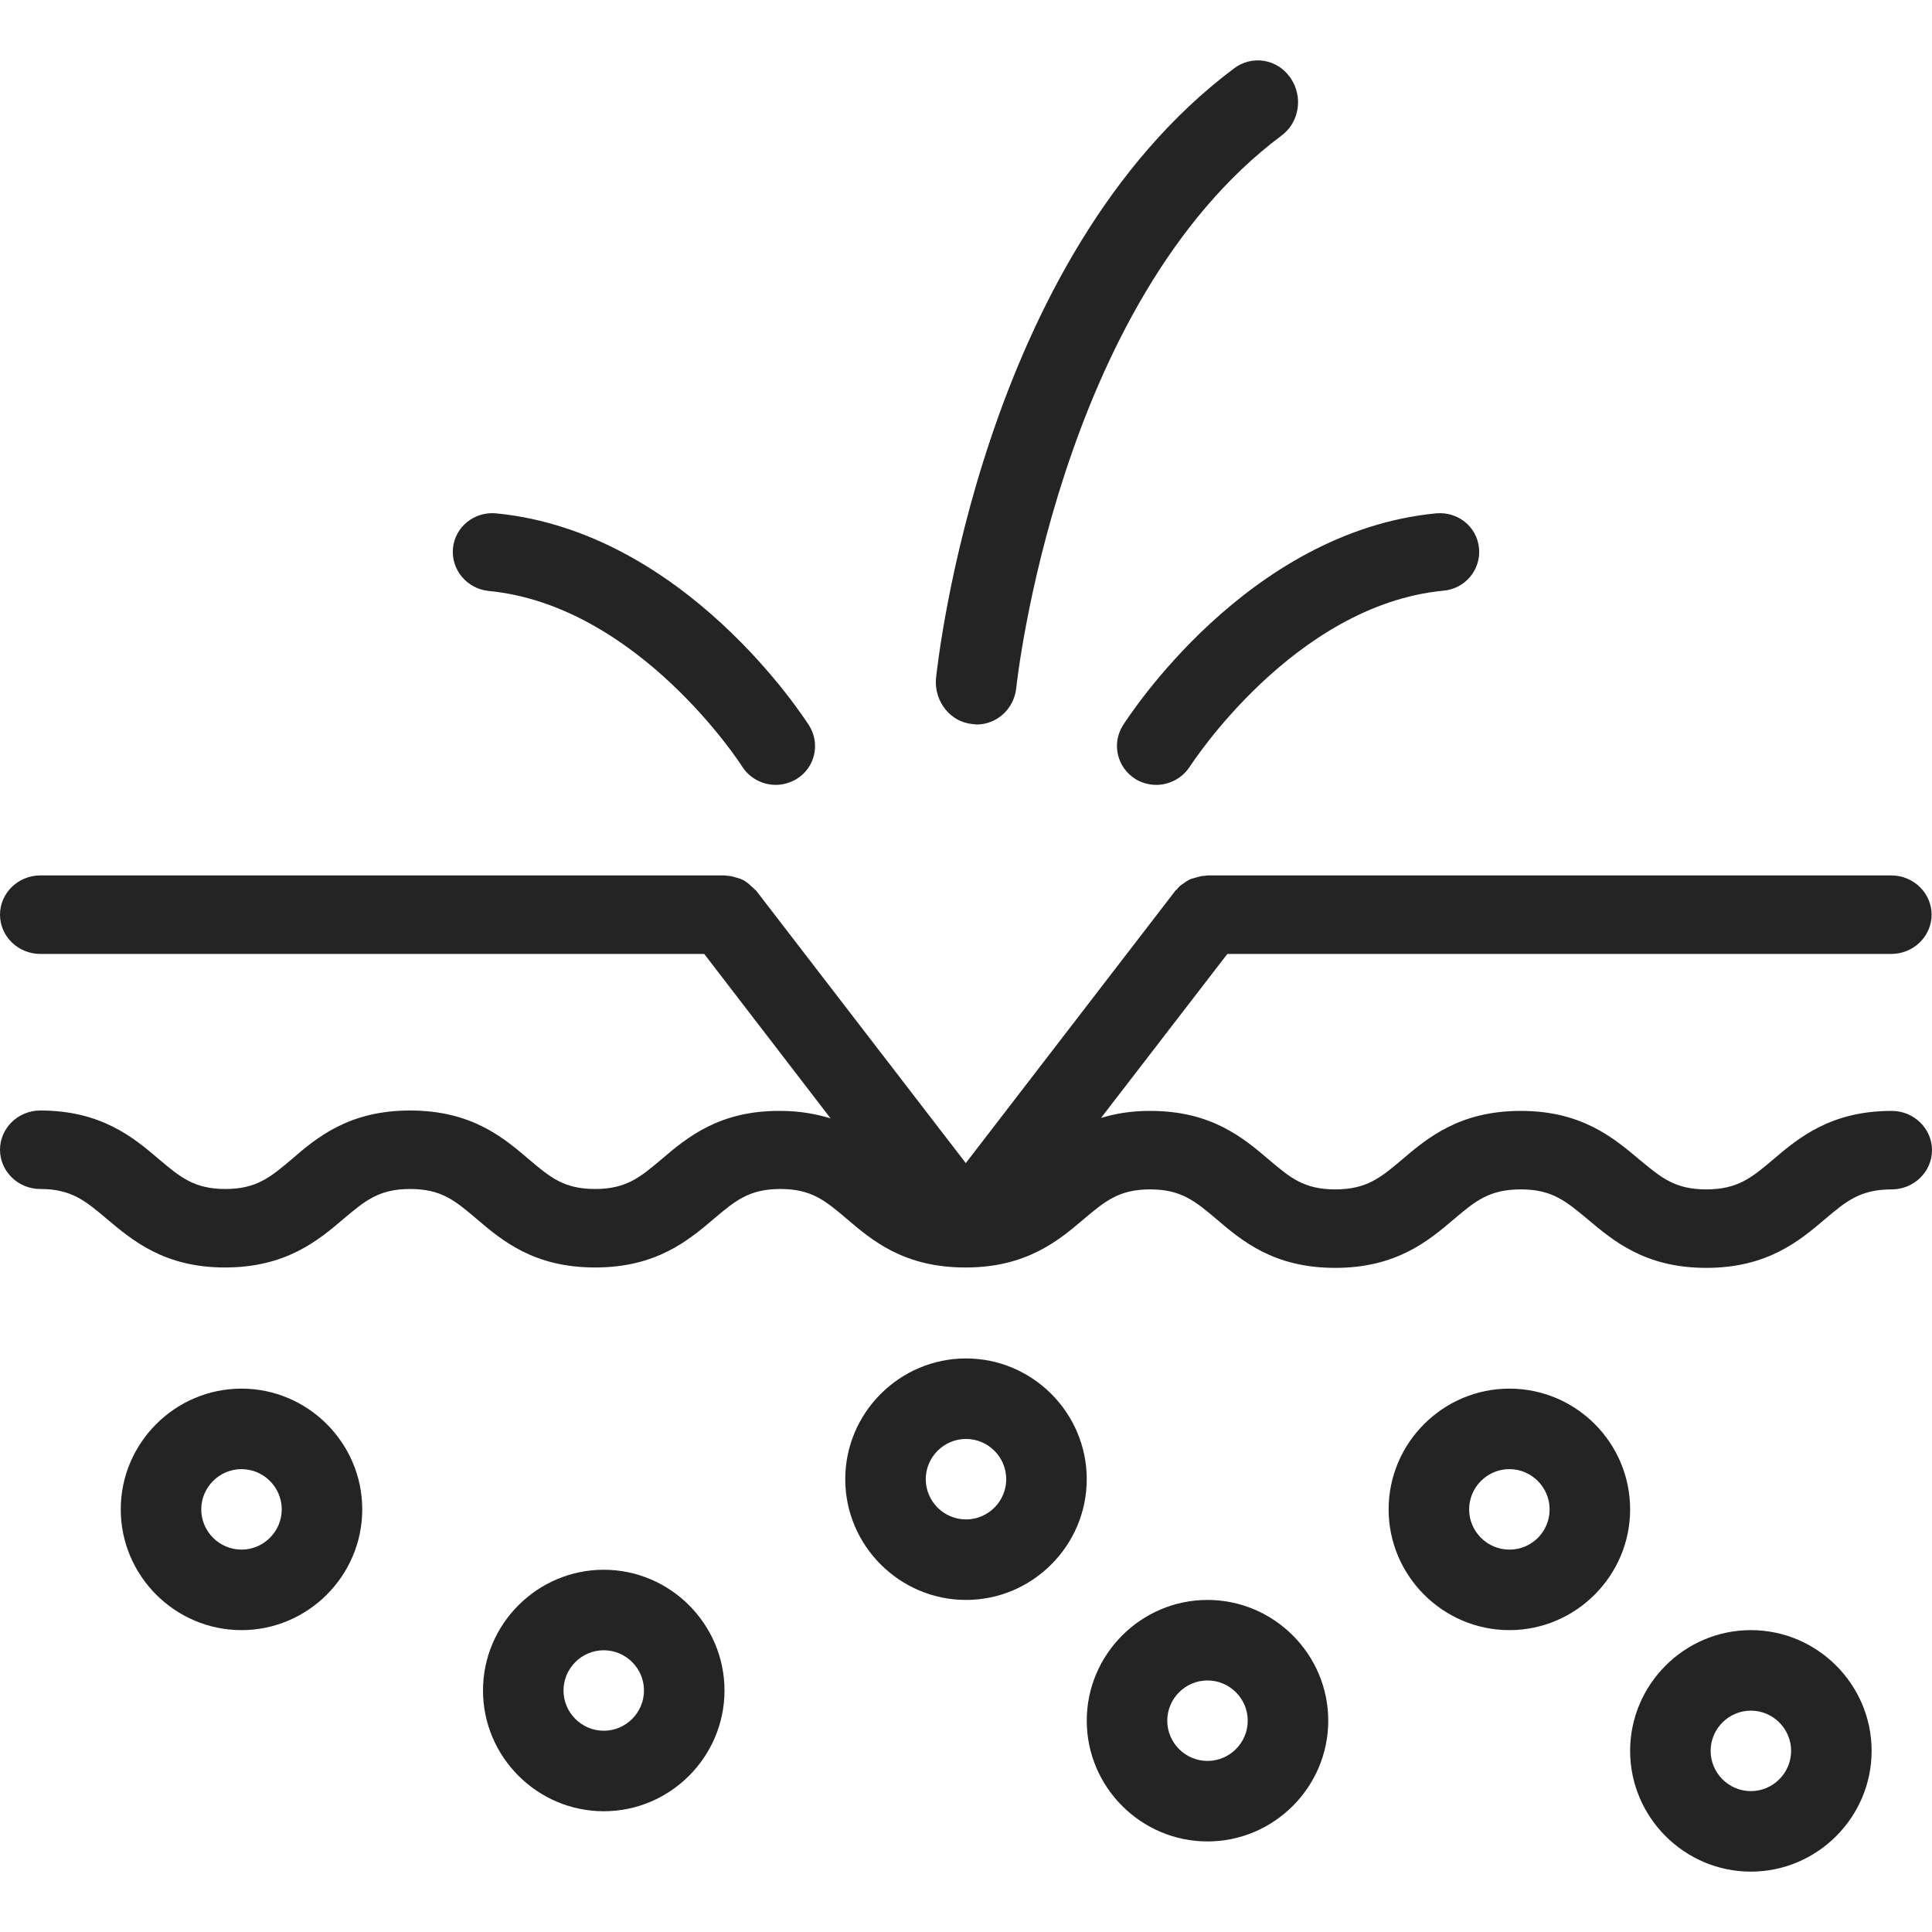<svg xmlns="http://www.w3.org/2000/svg" fill="none" viewBox="0 0 64 64" height="64" width="64">
<path fill="#242424" d="M21.902 38.412C21.209 38.997 20.742 39.387 19.716 39.387C18.676 39.387 18.223 38.997 17.53 38.412C16.677 37.684 15.623 36.787 13.584 36.787C11.558 36.787 10.491 37.684 9.651 38.412C8.958 38.997 8.492 39.387 7.465 39.387C6.439 39.387 5.972 38.997 5.279 38.412C4.426 37.684 3.359 36.787 1.333 36.787C0.6 36.787 0 37.372 0 38.087C0 38.802 0.6 39.387 1.333 39.387C2.36 39.387 2.826 39.777 3.519 40.362C4.372 41.077 5.426 41.987 7.452 41.987C9.478 41.987 10.544 41.09 11.398 40.362C12.091 39.777 12.557 39.387 13.584 39.387C14.624 39.387 15.077 39.777 15.77 40.362C16.623 41.09 17.676 41.987 19.716 41.987C21.742 41.987 22.809 41.09 23.662 40.362C24.355 39.777 24.822 39.387 25.848 39.387C26.888 39.387 27.341 39.777 28.034 40.362C28.887 41.09 29.94 41.987 31.98 41.987H31.993C34.006 41.987 35.073 41.09 35.913 40.375C36.606 39.79 37.072 39.4 38.099 39.4C39.125 39.4 39.592 39.79 40.285 40.375C41.138 41.103 42.191 42 44.231 42C46.257 42 47.324 41.103 48.177 40.375C48.87 39.79 49.336 39.4 50.376 39.4C51.416 39.4 51.869 39.79 52.576 40.375C53.429 41.09 54.482 42 56.522 42C58.548 42 59.614 41.103 60.467 40.375C61.161 39.79 61.627 39.4 62.667 39.4C63.4 39.4 64 38.815 64 38.1C64 37.385 63.4 36.8 62.667 36.8C60.641 36.8 59.574 37.697 58.721 38.425C58.028 39.01 57.561 39.4 56.522 39.4C55.482 39.4 55.029 39.01 54.322 38.425C53.469 37.71 52.416 36.8 50.376 36.8C48.35 36.8 47.283 37.697 46.43 38.425C45.737 39.01 45.271 39.4 44.231 39.4C43.191 39.4 42.738 39.01 42.045 38.425C41.191 37.697 40.138 36.8 38.099 36.8C37.459 36.8 36.939 36.891 36.472 37.034L40.658 31.6H62.654C63.387 31.6 63.987 31.015 63.987 30.3C63.987 29.585 63.387 29 62.654 29H39.992C39.965 29 39.938 29.013 39.898 29.013C39.805 29.013 39.725 29.039 39.632 29.065C39.552 29.091 39.472 29.104 39.392 29.143C39.325 29.182 39.258 29.221 39.192 29.273C39.112 29.325 39.045 29.377 38.992 29.455C38.965 29.481 38.939 29.494 38.925 29.52L31.993 38.529L25.061 29.52C25.048 29.494 25.008 29.481 24.995 29.455C24.928 29.39 24.861 29.338 24.795 29.273C24.728 29.221 24.662 29.169 24.595 29.143C24.528 29.104 24.448 29.091 24.368 29.065C24.275 29.039 24.195 29.013 24.102 29.013C24.075 29.013 24.048 29 24.008 29H1.333C0.6 29 0 29.585 0 30.3C0 31.015 0.6 31.6 1.333 31.6H23.328L27.514 37.047C27.034 36.904 26.501 36.8 25.848 36.8C23.822 36.787 22.755 37.684 21.902 38.412Z"></path>
<path fill="#242424" d="M8 46C5.8 46 4 47.8 4 50C4 52.2 5.8 54 8 54C10.2 54 12 52.2 12 50C12 47.8 10.2 46 8 46ZM8 51.333C7.267 51.333 6.667 50.733 6.667 50C6.667 49.267 7.267 48.667 8 48.667C8.733 48.667 9.333 49.267 9.333 50C9.333 50.733 8.733 51.333 8 51.333Z"></path>
<path fill="#242424" d="M20 60C22.2 60 24 58.2 24 56C24 53.8 22.2 52 20 52C17.8 52 16 53.8 16 56C16 58.2 17.8 60 20 60ZM20 54.667C20.733 54.667 21.333 55.267 21.333 56C21.333 56.733 20.733 57.333 20 57.333C19.267 57.333 18.667 56.733 18.667 56C18.667 55.267 19.267 54.667 20 54.667Z"></path>
<path fill="#242424" d="M32 45C29.8 45 28 46.8 28 49C28 51.2 29.8 53 32 53C34.2 53 36 51.2 36 49C36 46.8 34.2 45 32 45ZM32 50.333C31.267 50.333 30.667 49.733 30.667 49C30.667 48.267 31.267 47.667 32 47.667C32.733 47.667 33.333 48.267 33.333 49C33.333 49.733 32.733 50.333 32 50.333Z"></path>
<path fill="#242424" d="M40 61C42.2 61 44 59.2 44 57C44 54.8 42.2 53 40 53C37.8 53 36 54.8 36 57C36 59.2 37.8 61 40 61ZM40 55.667C40.733 55.667 41.333 56.267 41.333 57C41.333 57.733 40.733 58.333 40 58.333C39.267 58.333 38.667 57.733 38.667 57C38.667 56.267 39.267 55.667 40 55.667Z"></path>
<path fill="#242424" d="M50 46C47.8 46 46 47.8 46 50C46 52.2 47.8 54 50 54C52.2 54 54 52.2 54 50C54 47.8 52.213 46 50 46ZM50 51.333C49.267 51.333 48.667 50.733 48.667 50C48.667 49.267 49.267 48.667 50 48.667C50.733 48.667 51.333 49.267 51.333 50C51.333 50.733 50.747 51.333 50 51.333Z"></path>
<path fill="#242424" d="M58 62C60.2 62 62 60.2 62 58C62 55.8 60.2 54 58 54C55.8 54 54 55.8 54 58C54 60.2 55.8 62 58 62ZM58 56.667C58.733 56.667 59.333 57.267 59.333 58C59.333 58.733 58.733 59.333 58 59.333C57.267 59.333 56.667 58.733 56.667 58C56.667 57.267 57.267 56.667 58 56.667Z"></path>
<path fill="#242424" d="M37.197 24.031C36.819 24.636 37.001 25.421 37.614 25.807C37.822 25.936 38.07 26 38.305 26C38.735 26 39.165 25.781 39.413 25.395C39.452 25.344 42.854 20.042 47.821 19.566C48.538 19.502 49.06 18.871 48.995 18.163C48.929 17.456 48.304 16.941 47.574 17.005C41.303 17.61 37.366 23.774 37.197 24.031Z"></path>
<path fill="#242424" d="M16.179 19.575C21.146 20.051 24.561 25.345 24.587 25.396C24.835 25.782 25.265 26 25.695 26C25.93 26 26.165 25.936 26.386 25.807C26.999 25.435 27.181 24.638 26.803 24.034C26.634 23.777 22.684 17.609 16.427 17.005C15.71 16.941 15.071 17.455 15.005 18.162C14.94 18.869 15.462 19.498 16.179 19.575Z"></path>
<path fill="#242424" d="M32.216 23.986C32.269 23.986 32.309 24 32.349 24C33.029 24 33.602 23.478 33.668 22.763C33.681 22.639 35.04 10.034 42.447 4.495C43.047 4.055 43.18 3.189 42.741 2.57C42.314 1.952 41.475 1.814 40.876 2.268C32.496 8.55 31.07 21.911 31.004 22.488C30.95 23.244 31.483 23.918 32.216 23.986Z"></path>
</svg>
